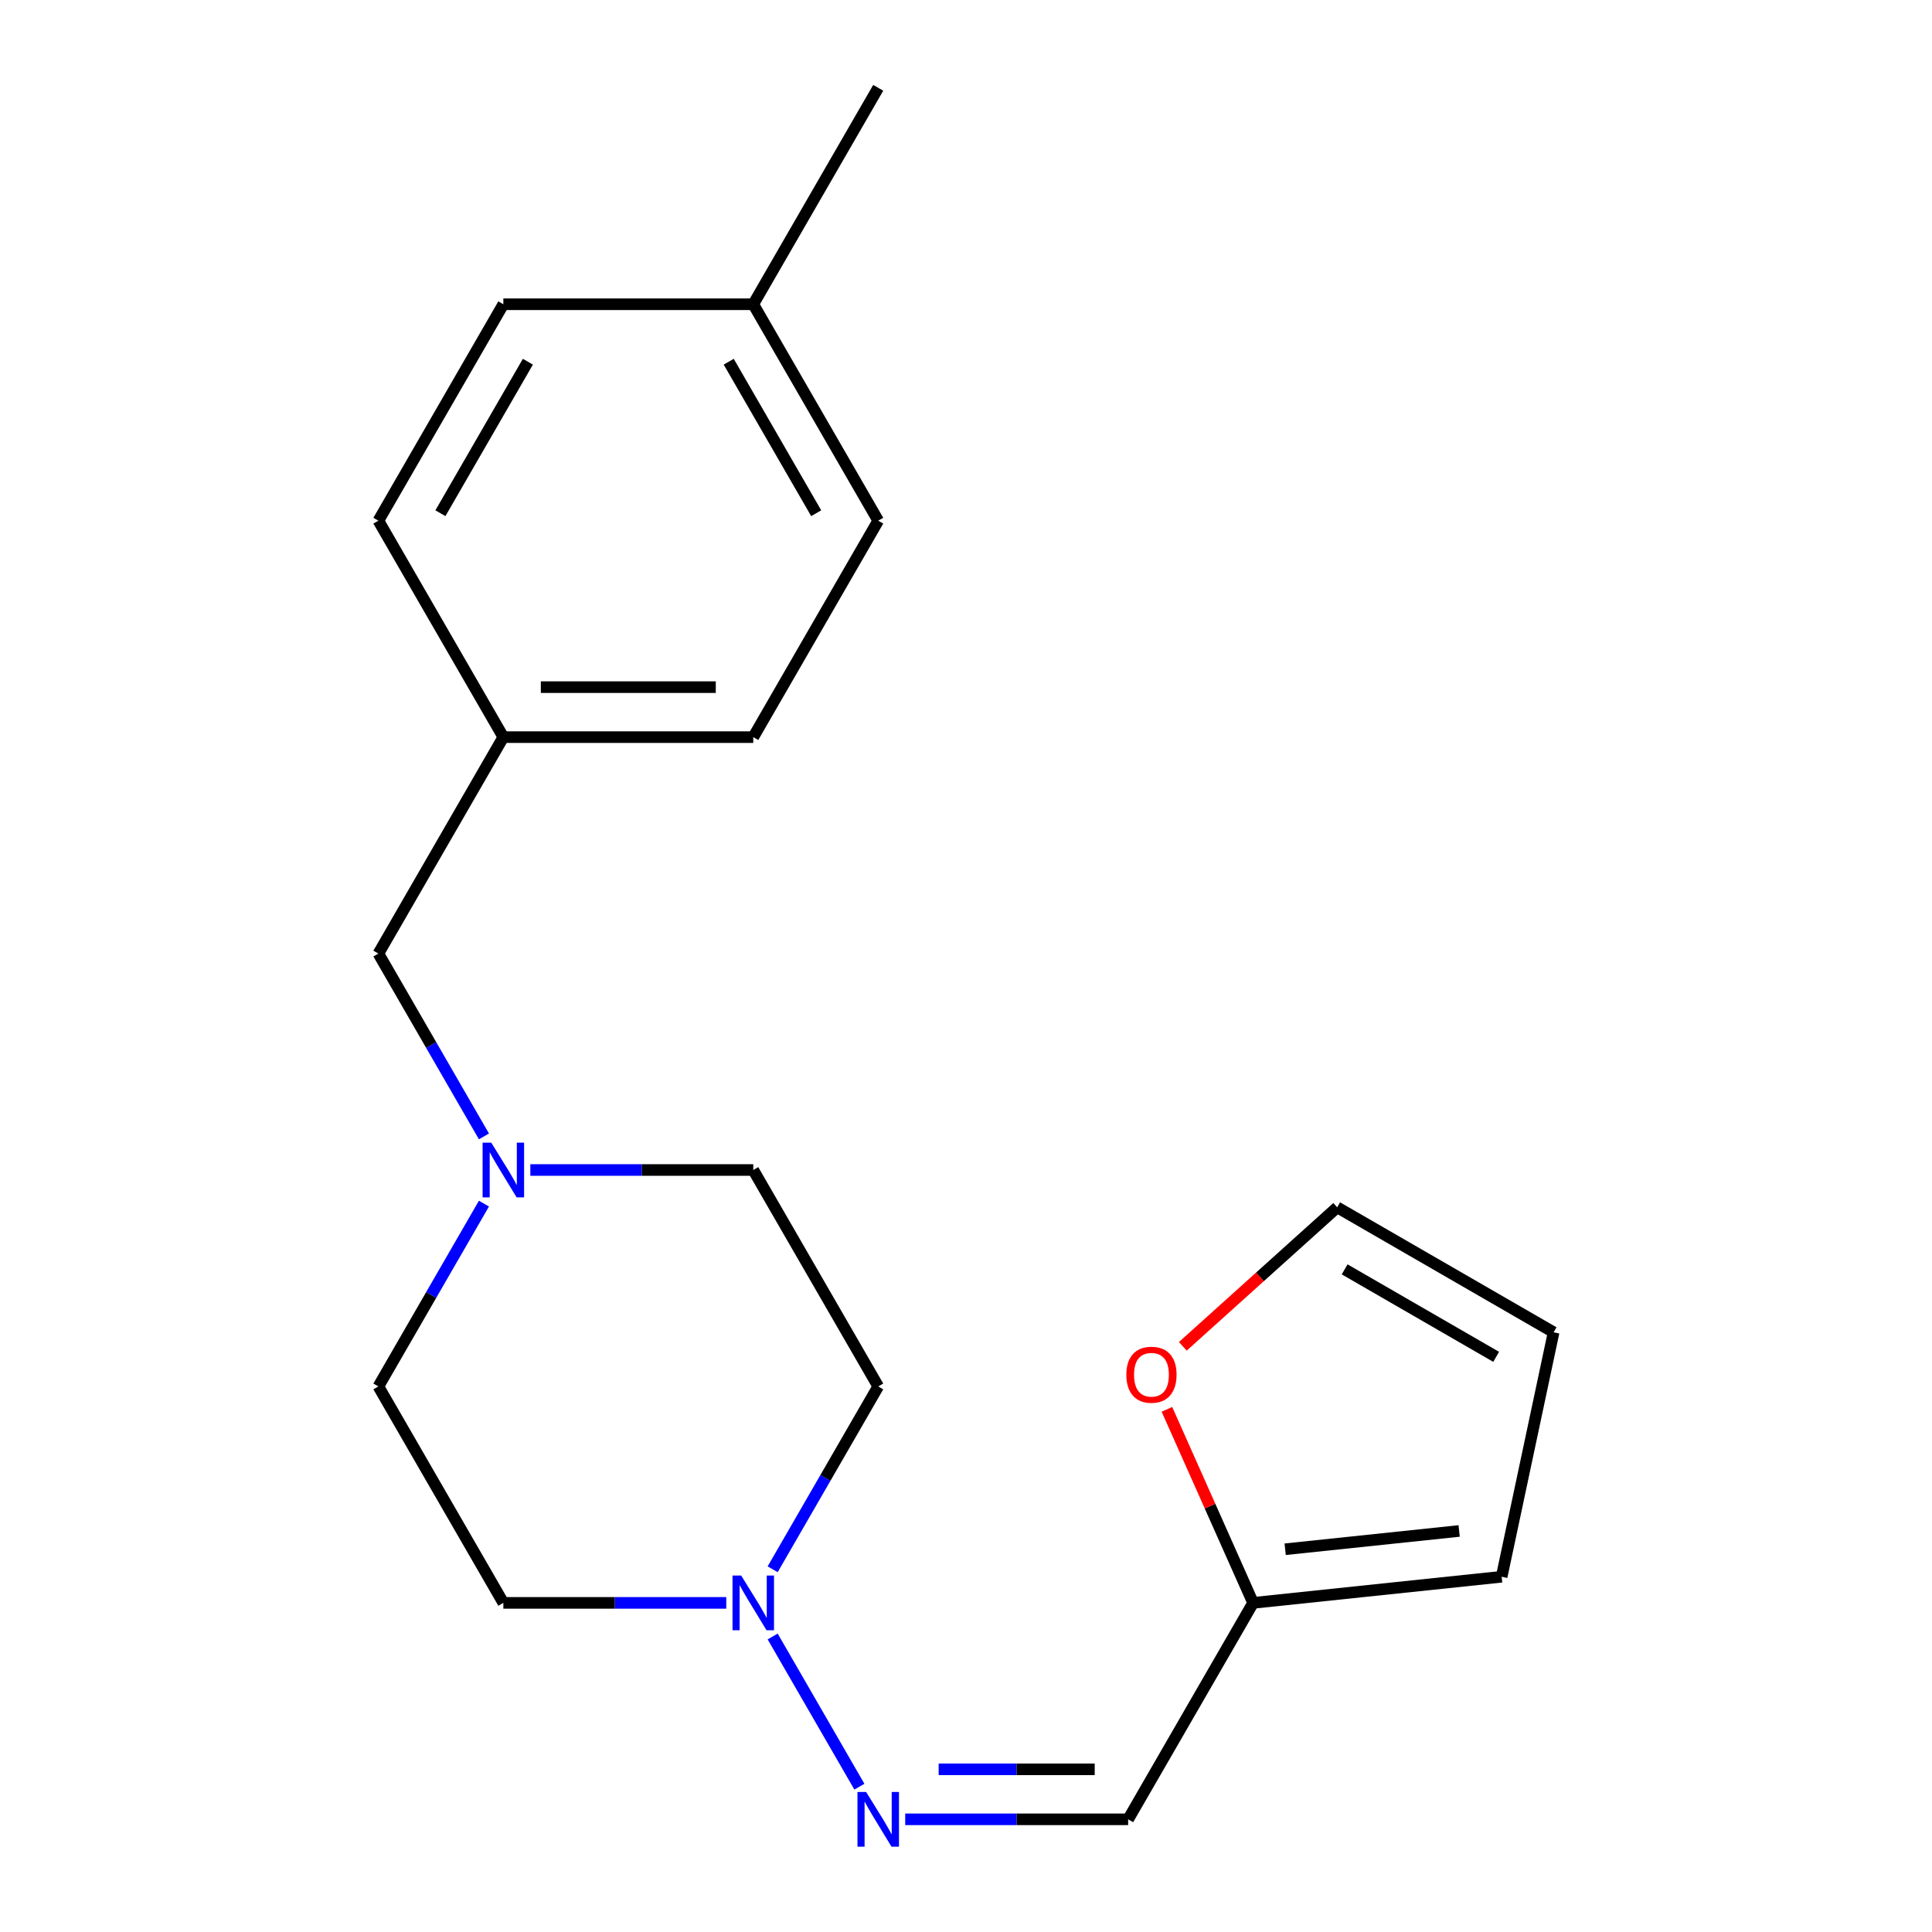<?xml version='1.0' encoding='iso-8859-1'?>
<svg version='1.1' baseProfile='full'
              xmlns='http://www.w3.org/2000/svg'
                      xmlns:rdkit='http://www.rdkit.org/xml'
                      xmlns:xlink='http://www.w3.org/1999/xlink'
                  xml:space='preserve'
width='1000px' height='1000px' viewBox='0 0 1000 1000'>
<!-- END OF HEADER -->
<rect style='opacity:1.0;fill:#FFFFFF;stroke:none' width='1000' height='1000' x='0' y='0'> </rect>
<path class='bond-0' d='M 399.93,847.042 L 444.815,924.783' style='fill:none;fill-rule:evenodd;stroke:#0000FF;stroke-width:6px;stroke-linecap:butt;stroke-linejoin:miter;stroke-opacity:1' />
<path class='bond-5' d='M 399.93,812.254 L 427.249,764.937' style='fill:none;fill-rule:evenodd;stroke:#0000FF;stroke-width:6px;stroke-linecap:butt;stroke-linejoin:miter;stroke-opacity:1' />
<path class='bond-5' d='M 427.249,764.937 L 454.567,717.62' style='fill:none;fill-rule:evenodd;stroke:#000000;stroke-width:6px;stroke-linecap:butt;stroke-linejoin:miter;stroke-opacity:1' />
<path class='bond-6' d='M 375.914,829.648 L 318.222,829.648' style='fill:none;fill-rule:evenodd;stroke:#0000FF;stroke-width:6px;stroke-linecap:butt;stroke-linejoin:miter;stroke-opacity:1' />
<path class='bond-6' d='M 318.222,829.648 L 260.53,829.648' style='fill:none;fill-rule:evenodd;stroke:#000000;stroke-width:6px;stroke-linecap:butt;stroke-linejoin:miter;stroke-opacity:1' />
<path class='bond-2' d='M 468.541,941.675 L 526.233,941.675' style='fill:none;fill-rule:evenodd;stroke:#0000FF;stroke-width:6px;stroke-linecap:butt;stroke-linejoin:miter;stroke-opacity:1' />
<path class='bond-2' d='M 526.233,941.675 L 583.926,941.675' style='fill:none;fill-rule:evenodd;stroke:#000000;stroke-width:6px;stroke-linecap:butt;stroke-linejoin:miter;stroke-opacity:1' />
<path class='bond-2' d='M 485.849,915.804 L 526.233,915.804' style='fill:none;fill-rule:evenodd;stroke:#0000FF;stroke-width:6px;stroke-linecap:butt;stroke-linejoin:miter;stroke-opacity:1' />
<path class='bond-2' d='M 526.233,915.804 L 566.618,915.804' style='fill:none;fill-rule:evenodd;stroke:#000000;stroke-width:6px;stroke-linecap:butt;stroke-linejoin:miter;stroke-opacity:1' />
<path class='bond-1' d='M 250.487,622.986 L 223.169,670.303' style='fill:none;fill-rule:evenodd;stroke:#0000FF;stroke-width:6px;stroke-linecap:butt;stroke-linejoin:miter;stroke-opacity:1' />
<path class='bond-1' d='M 223.169,670.303 L 195.851,717.62' style='fill:none;fill-rule:evenodd;stroke:#000000;stroke-width:6px;stroke-linecap:butt;stroke-linejoin:miter;stroke-opacity:1' />
<path class='bond-10' d='M 250.487,588.199 L 223.169,540.882' style='fill:none;fill-rule:evenodd;stroke:#0000FF;stroke-width:6px;stroke-linecap:butt;stroke-linejoin:miter;stroke-opacity:1' />
<path class='bond-10' d='M 223.169,540.882 L 195.851,493.565' style='fill:none;fill-rule:evenodd;stroke:#000000;stroke-width:6px;stroke-linecap:butt;stroke-linejoin:miter;stroke-opacity:1' />
<path class='bond-20' d='M 274.504,605.592 L 332.196,605.592' style='fill:none;fill-rule:evenodd;stroke:#0000FF;stroke-width:6px;stroke-linecap:butt;stroke-linejoin:miter;stroke-opacity:1' />
<path class='bond-20' d='M 332.196,605.592 L 389.888,605.592' style='fill:none;fill-rule:evenodd;stroke:#000000;stroke-width:6px;stroke-linecap:butt;stroke-linejoin:miter;stroke-opacity:1' />
<path class='bond-3' d='M 583.926,941.675 L 648.605,829.648' style='fill:none;fill-rule:evenodd;stroke:#000000;stroke-width:6px;stroke-linecap:butt;stroke-linejoin:miter;stroke-opacity:1' />
<path class='bond-4' d='M 648.605,829.648 L 626.303,779.557' style='fill:none;fill-rule:evenodd;stroke:#000000;stroke-width:6px;stroke-linecap:butt;stroke-linejoin:miter;stroke-opacity:1' />
<path class='bond-4' d='M 626.303,779.557 L 604.001,729.467' style='fill:none;fill-rule:evenodd;stroke:#FF0000;stroke-width:6px;stroke-linecap:butt;stroke-linejoin:miter;stroke-opacity:1' />
<path class='bond-7' d='M 648.605,829.648 L 777.254,816.126' style='fill:none;fill-rule:evenodd;stroke:#000000;stroke-width:6px;stroke-linecap:butt;stroke-linejoin:miter;stroke-opacity:1' />
<path class='bond-7' d='M 665.198,801.89 L 755.253,792.424' style='fill:none;fill-rule:evenodd;stroke:#000000;stroke-width:6px;stroke-linecap:butt;stroke-linejoin:miter;stroke-opacity:1' />
<path class='bond-8' d='M 612.224,696.856 L 652.173,660.886' style='fill:none;fill-rule:evenodd;stroke:#FF0000;stroke-width:6px;stroke-linecap:butt;stroke-linejoin:miter;stroke-opacity:1' />
<path class='bond-8' d='M 652.173,660.886 L 692.122,624.915' style='fill:none;fill-rule:evenodd;stroke:#000000;stroke-width:6px;stroke-linecap:butt;stroke-linejoin:miter;stroke-opacity:1' />
<path class='bond-12' d='M 454.567,717.62 L 389.888,605.592' style='fill:none;fill-rule:evenodd;stroke:#000000;stroke-width:6px;stroke-linecap:butt;stroke-linejoin:miter;stroke-opacity:1' />
<path class='bond-11' d='M 260.53,829.648 L 195.851,717.62' style='fill:none;fill-rule:evenodd;stroke:#000000;stroke-width:6px;stroke-linecap:butt;stroke-linejoin:miter;stroke-opacity:1' />
<path class='bond-9' d='M 777.254,816.126 L 804.149,689.595' style='fill:none;fill-rule:evenodd;stroke:#000000;stroke-width:6px;stroke-linecap:butt;stroke-linejoin:miter;stroke-opacity:1' />
<path class='bond-21' d='M 692.122,624.915 L 804.149,689.595' style='fill:none;fill-rule:evenodd;stroke:#000000;stroke-width:6px;stroke-linecap:butt;stroke-linejoin:miter;stroke-opacity:1' />
<path class='bond-21' d='M 695.99,657.023 L 774.409,702.298' style='fill:none;fill-rule:evenodd;stroke:#000000;stroke-width:6px;stroke-linecap:butt;stroke-linejoin:miter;stroke-opacity:1' />
<path class='bond-13' d='M 195.851,493.565 L 260.53,381.537' style='fill:none;fill-rule:evenodd;stroke:#000000;stroke-width:6px;stroke-linecap:butt;stroke-linejoin:miter;stroke-opacity:1' />
<path class='bond-15' d='M 260.53,381.537 L 195.851,269.51' style='fill:none;fill-rule:evenodd;stroke:#000000;stroke-width:6px;stroke-linecap:butt;stroke-linejoin:miter;stroke-opacity:1' />
<path class='bond-16' d='M 260.53,381.537 L 389.888,381.537' style='fill:none;fill-rule:evenodd;stroke:#000000;stroke-width:6px;stroke-linecap:butt;stroke-linejoin:miter;stroke-opacity:1' />
<path class='bond-16' d='M 279.933,355.666 L 370.484,355.666' style='fill:none;fill-rule:evenodd;stroke:#000000;stroke-width:6px;stroke-linecap:butt;stroke-linejoin:miter;stroke-opacity:1' />
<path class='bond-14' d='M 389.888,157.482 L 454.567,269.51' style='fill:none;fill-rule:evenodd;stroke:#000000;stroke-width:6px;stroke-linecap:butt;stroke-linejoin:miter;stroke-opacity:1' />
<path class='bond-14' d='M 377.184,187.222 L 422.46,265.641' style='fill:none;fill-rule:evenodd;stroke:#000000;stroke-width:6px;stroke-linecap:butt;stroke-linejoin:miter;stroke-opacity:1' />
<path class='bond-19' d='M 389.888,157.482 L 454.567,45.455' style='fill:none;fill-rule:evenodd;stroke:#000000;stroke-width:6px;stroke-linecap:butt;stroke-linejoin:miter;stroke-opacity:1' />
<path class='bond-22' d='M 389.888,157.482 L 260.53,157.482' style='fill:none;fill-rule:evenodd;stroke:#000000;stroke-width:6px;stroke-linecap:butt;stroke-linejoin:miter;stroke-opacity:1' />
<path class='bond-17' d='M 195.851,269.51 L 260.53,157.482' style='fill:none;fill-rule:evenodd;stroke:#000000;stroke-width:6px;stroke-linecap:butt;stroke-linejoin:miter;stroke-opacity:1' />
<path class='bond-17' d='M 227.958,265.641 L 273.233,187.222' style='fill:none;fill-rule:evenodd;stroke:#000000;stroke-width:6px;stroke-linecap:butt;stroke-linejoin:miter;stroke-opacity:1' />
<path class='bond-18' d='M 389.888,381.537 L 454.567,269.51' style='fill:none;fill-rule:evenodd;stroke:#000000;stroke-width:6px;stroke-linecap:butt;stroke-linejoin:miter;stroke-opacity:1' />
<path  class='atom-0' d='M 383.628 815.488
L 392.908 830.488
Q 393.828 831.968, 395.308 834.648
Q 396.788 837.328, 396.868 837.488
L 396.868 815.488
L 400.628 815.488
L 400.628 843.808
L 396.748 843.808
L 386.788 827.408
Q 385.628 825.488, 384.388 823.288
Q 383.188 821.088, 382.828 820.408
L 382.828 843.808
L 379.148 843.808
L 379.148 815.488
L 383.628 815.488
' fill='#0000FF'/>
<path  class='atom-1' d='M 448.307 927.515
L 457.587 942.515
Q 458.507 943.995, 459.987 946.675
Q 461.467 949.355, 461.547 949.515
L 461.547 927.515
L 465.307 927.515
L 465.307 955.835
L 461.427 955.835
L 451.467 939.435
Q 450.307 937.515, 449.067 935.315
Q 447.867 933.115, 447.507 932.435
L 447.507 955.835
L 443.827 955.835
L 443.827 927.515
L 448.307 927.515
' fill='#0000FF'/>
<path  class='atom-2' d='M 254.27 591.432
L 263.55 606.432
Q 264.47 607.912, 265.95 610.592
Q 267.43 613.272, 267.51 613.432
L 267.51 591.432
L 271.27 591.432
L 271.27 619.752
L 267.39 619.752
L 257.43 603.352
Q 256.27 601.432, 255.03 599.232
Q 253.83 597.032, 253.47 596.352
L 253.47 619.752
L 249.79 619.752
L 249.79 591.432
L 254.27 591.432
' fill='#0000FF'/>
<path  class='atom-5' d='M 582.99 711.553
Q 582.99 704.753, 586.35 700.953
Q 589.71 697.153, 595.99 697.153
Q 602.27 697.153, 605.63 700.953
Q 608.99 704.753, 608.99 711.553
Q 608.99 718.433, 605.59 722.353
Q 602.19 726.233, 595.99 726.233
Q 589.75 726.233, 586.35 722.353
Q 582.99 718.473, 582.99 711.553
M 595.99 723.033
Q 600.31 723.033, 602.63 720.153
Q 604.99 717.233, 604.99 711.553
Q 604.99 705.993, 602.63 703.193
Q 600.31 700.353, 595.99 700.353
Q 591.67 700.353, 589.31 703.153
Q 586.99 705.953, 586.99 711.553
Q 586.99 717.273, 589.31 720.153
Q 591.67 723.033, 595.99 723.033
' fill='#FF0000'/>
</svg>
